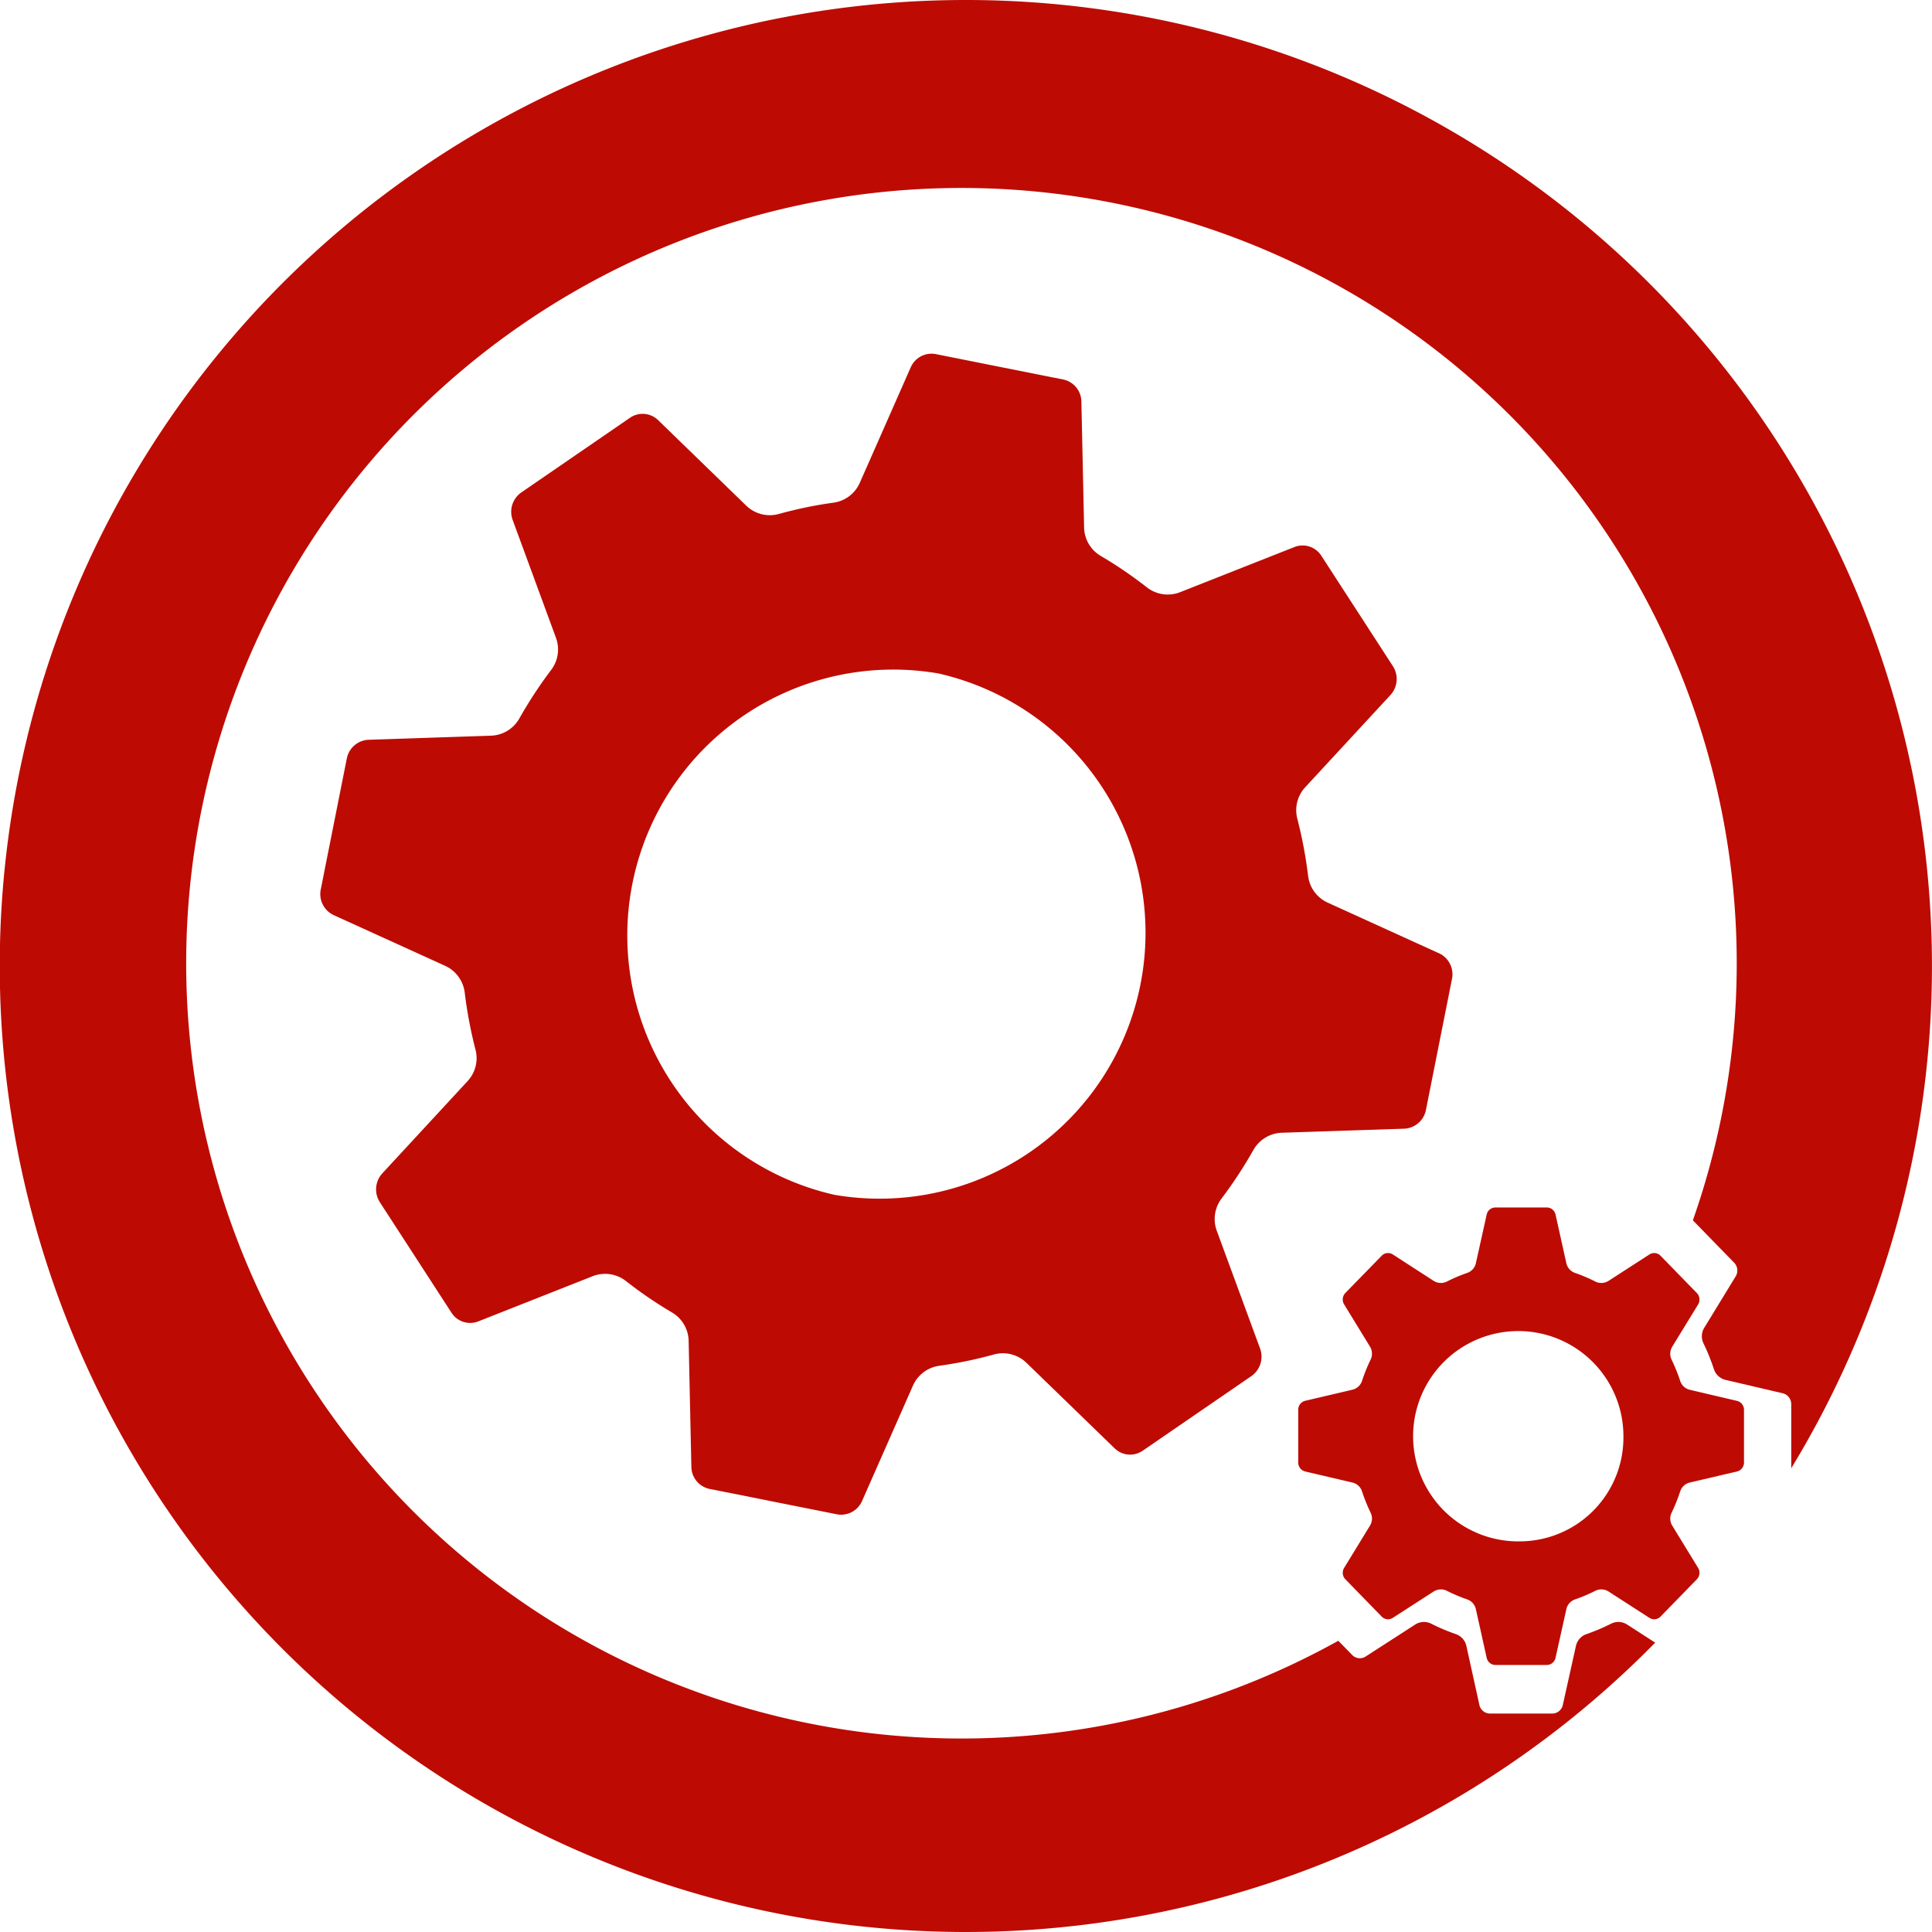 <?xml version="1.0" encoding="UTF-8"?> <svg xmlns="http://www.w3.org/2000/svg" xmlns:xlink="http://www.w3.org/1999/xlink" id="Gruppe_1350" data-name="Gruppe 1350" width="100" height="100" viewBox="0 0 100 100"><defs><clipPath id="clip-path"><rect id="Rechteck_436" data-name="Rechteck 436" width="100" height="100" fill="#bd0b03"></rect></clipPath></defs><g id="Gruppe_1165" data-name="Gruppe 1165" clip-path="url(#clip-path)"><path id="Pfad_1098" data-name="Pfad 1098" d="M66.366,40.374,60.6,37.75a1.75,1.75,0,0,1-1.016-1.38,22.951,22.951,0,0,0-.561-2.971,1.752,1.752,0,0,1,.414-1.626l4.406-4.767a1.227,1.227,0,0,0,.131-1.494l-3.708-5.72a1.149,1.149,0,0,0-1.39-.449l-5.912,2.335a1.754,1.754,0,0,1-1.728-.249,21.623,21.623,0,0,0-2.384-1.624,1.751,1.751,0,0,1-.863-1.475l-.141-6.516a1.18,1.18,0,0,0-.937-1.141l-6.6-1.316a1.175,1.175,0,0,0-1.3.694L36.38,16.016a1.748,1.748,0,0,1-1.361,1.031,21.364,21.364,0,0,0-2.826.584A1.755,1.755,0,0,1,30.5,17.2L25.94,12.775a1.151,1.151,0,0,0-1.459-.12l-5.616,3.859a1.221,1.221,0,0,0-.453,1.429l2.239,6.094a1.748,1.748,0,0,1-.241,1.659,22.709,22.709,0,0,0-1.657,2.528,1.75,1.75,0,0,1-1.469.884l-6.332.212a1.2,1.2,0,0,0-1.126.971L8.479,37.064a1.2,1.2,0,0,0,.665,1.329l5.767,2.624a1.761,1.761,0,0,1,1.018,1.38,22.746,22.746,0,0,0,.561,2.971,1.748,1.748,0,0,1-.416,1.624l-4.408,4.769a1.226,1.226,0,0,0-.129,1.494l3.708,5.72a1.147,1.147,0,0,0,1.392.447l5.91-2.335a1.759,1.759,0,0,1,1.728.249,21.454,21.454,0,0,0,2.384,1.626,1.75,1.75,0,0,1,.861,1.473l.141,6.518a1.182,1.182,0,0,0,.937,1.141l6.6,1.316a1.182,1.182,0,0,0,1.3-.694l2.631-5.965a1.75,1.75,0,0,1,1.359-1.029,21.713,21.713,0,0,0,2.828-.584,1.75,1.75,0,0,1,1.69.431l4.563,4.426a1.15,1.15,0,0,0,1.457.12l5.62-3.859a1.226,1.226,0,0,0,.451-1.429l-2.241-6.094a1.758,1.758,0,0,1,.241-1.659,22.75,22.75,0,0,0,1.659-2.53,1.758,1.758,0,0,1,1.467-.884l6.334-.21a1.2,1.2,0,0,0,1.126-.973L67.03,41.7a1.2,1.2,0,0,0-.665-1.328m-31.3,12.5a13.763,13.763,0,0,1,5.383-26.985,13.763,13.763,0,0,1-5.383,26.985" transform="translate(8.124 8.971)" fill="#bd0b03"></path><path id="Pfad_1099" data-name="Pfad 1099" d="M50,0A50,50,0,1,0,85.672,85.023l-1.449-.935a.837.837,0,0,0-.835-.045,10.259,10.259,0,0,1-1.275.539.841.841,0,0,0-.543.612l-.678,3.051a.563.563,0,0,1-.547.449H77.121a.567.567,0,0,1-.549-.449L75.9,85.194a.844.844,0,0,0-.543-.612,10.015,10.015,0,0,1-1.275-.539.837.837,0,0,0-.835.045l-2.561,1.653a.551.551,0,0,1-.7-.082l-.716-.733A40.128,40.128,0,1,1,87.623,63.163l2.135,2.192a.583.583,0,0,1,.078.714l-1.624,2.657a.839.839,0,0,0-.043.8,10.865,10.865,0,0,1,.543,1.343.837.837,0,0,0,.606.555l2.959.692a.577.577,0,0,1,.437.563v3.31l-.006.018A50.008,50.008,0,0,0,50,0" fill="#bd0b03"></path><path id="Pfad_1100" data-name="Pfad 1100" d="M56.98,41.885l-2.441-.573a.692.692,0,0,1-.5-.457,9.082,9.082,0,0,0-.447-1.108.7.7,0,0,1,.033-.663l1.341-2.19a.485.485,0,0,0-.065-.59l-1.88-1.931a.456.456,0,0,0-.575-.067l-2.112,1.365a.7.7,0,0,1-.69.037,8.173,8.173,0,0,0-1.051-.447.692.692,0,0,1-.447-.5l-.559-2.518a.467.467,0,0,0-.453-.369H44.475a.467.467,0,0,0-.453.369l-.559,2.518a.692.692,0,0,1-.447.5,8.172,8.172,0,0,0-1.051.447.7.7,0,0,1-.69-.037l-2.112-1.365a.456.456,0,0,0-.575.067L36.708,36.3a.485.485,0,0,0-.065.59l1.341,2.19a.7.7,0,0,1,.033.663,9.081,9.081,0,0,0-.447,1.108.692.692,0,0,1-.5.457l-2.441.573a.474.474,0,0,0-.361.463v2.731a.476.476,0,0,0,.361.465l2.441.571a.692.692,0,0,1,.5.457,8.984,8.984,0,0,0,.447,1.11.694.694,0,0,1-.033.661l-1.341,2.192a.483.483,0,0,0,.065.588l1.88,1.931a.456.456,0,0,0,.575.067l2.112-1.363a.7.7,0,0,1,.69-.037,8.447,8.447,0,0,0,1.051.445.692.692,0,0,1,.447.506l.559,2.516a.468.468,0,0,0,.453.371h2.659a.468.468,0,0,0,.453-.371l.559-2.516a.692.692,0,0,1,.447-.506,8.448,8.448,0,0,0,1.051-.445.7.7,0,0,1,.69.037l2.112,1.363a.456.456,0,0,0,.575-.067l1.88-1.931a.483.483,0,0,0,.065-.588l-1.341-2.192a.694.694,0,0,1-.033-.661,8.985,8.985,0,0,0,.447-1.11.692.692,0,0,1,.5-.457l2.441-.571a.476.476,0,0,0,.361-.465V42.348a.474.474,0,0,0-.361-.463M45.8,49.156a5.443,5.443,0,1,1,5.3-5.441,5.373,5.373,0,0,1-5.3,5.441" transform="translate(32.928 30.624)" fill="#bd0b03"></path></g></svg> 